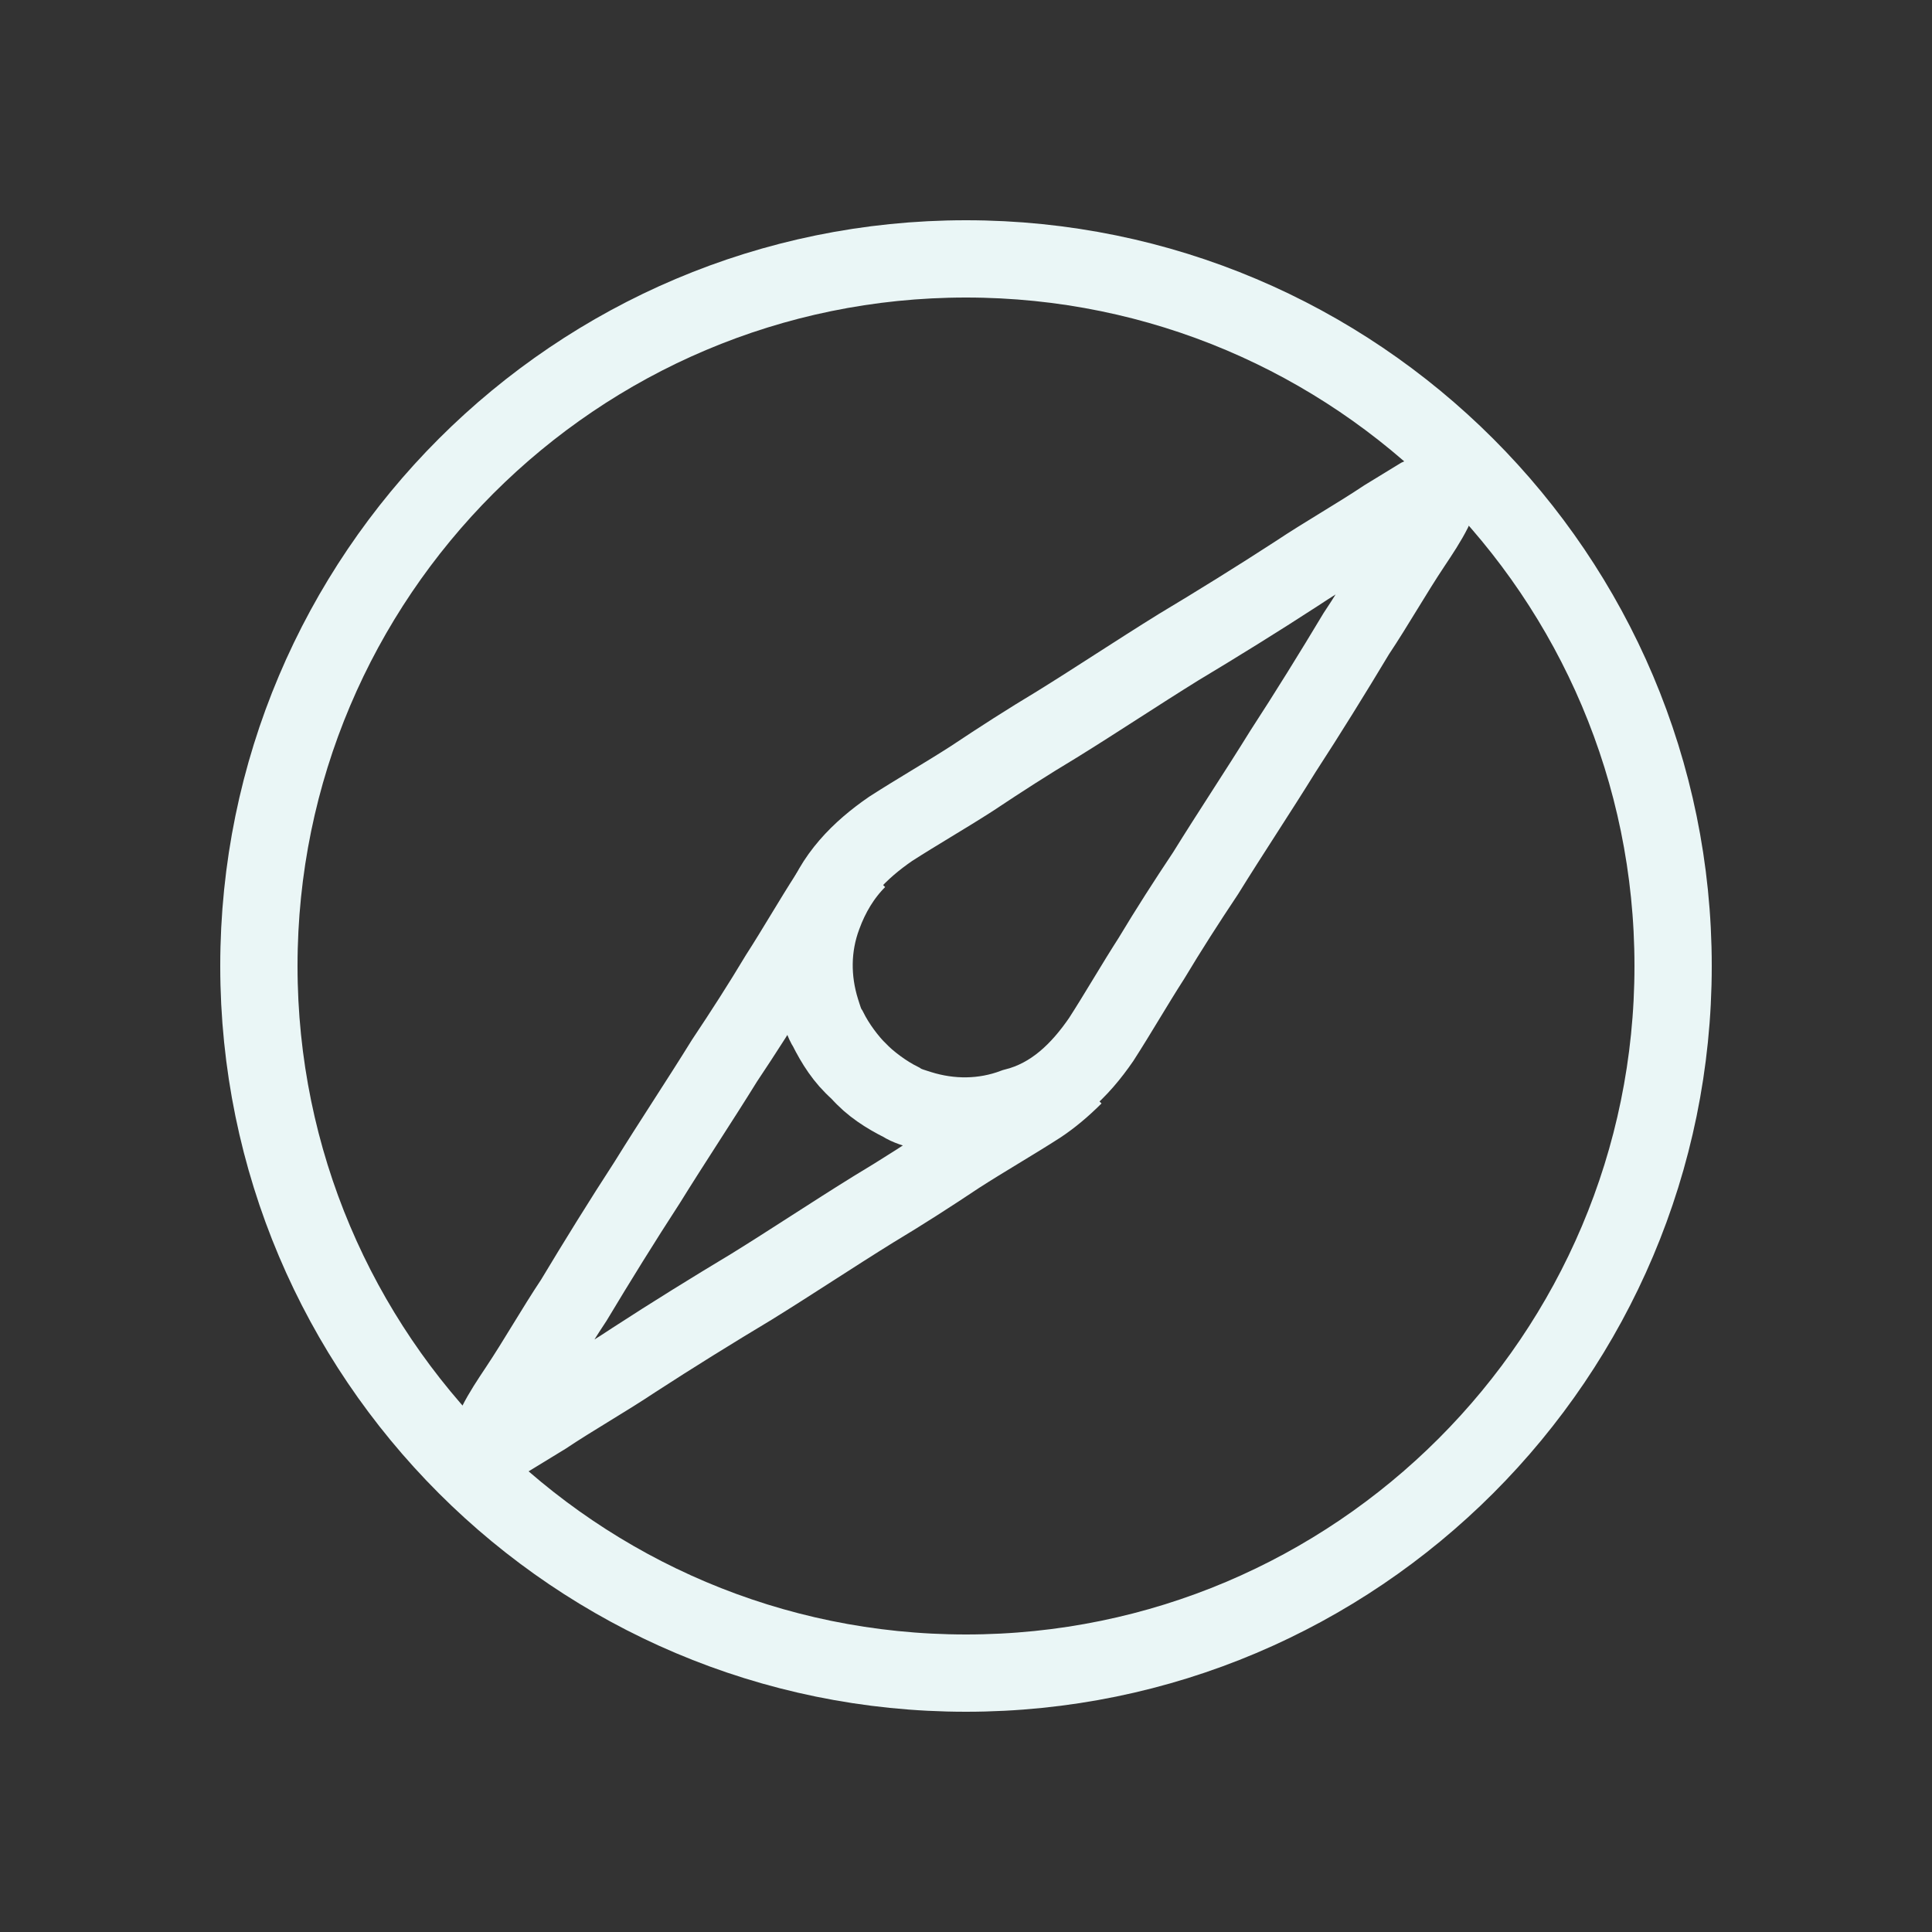 <?xml version="1.0" encoding="utf-8"?>
<!-- Generator: Adobe Illustrator 23.0.1, SVG Export Plug-In . SVG Version: 6.00 Build 0)  -->
<svg version="1.1" id="Layer_1" xmlns="http://www.w3.org/2000/svg" xmlns:xlink="http://www.w3.org/1999/xlink" x="0px" y="0px"
	 viewBox="0 0 100 100" style="enable-background:new 0 0 100 100;" xml:space="preserve">
<rect x="0" y="0" width="100" height="100" fill="#333333" stroke="none"/>
<style type="text/css">
	.st0{fill:none;stroke:#48A4A1;stroke-width:4;stroke-linecap:square;stroke-miterlimit:10;}
	.st1{fill:none;stroke:#EAF6F6;stroke-width:4;stroke-miterlimit:10;}
</style>
<line class="st0" x1="1010.3" y1="64.1" x2="1010.3" y2="92.7"/>
<line class="st0" x1="1010.3" y1="7.3" x2="1010.3" y2="35.9"/>
<line class="st0" x1="1024.4" y1="50" x2="1053.1" y2="50"/>
<line class="st0" x1="967.6" y1="50" x2="996.2" y2="50"/>
<line class="st0" x1="1000.4" y1="60" x2="980.1" y2="80.2"/>
<line class="st0" x1="1040.6" y1="19.8" x2="1020.3" y2="40"/>
<line class="st0" x1="1000.4" y1="40" x2="980.1" y2="19.8"/>
<line class="st0" x1="1040.6" y1="80.2" x2="1020.3" y2="60"/>
<path class="st0" d="M1042.5,50c0,17.8-14.4,32.2-32.2,32.2c-17.8,0-32.2-14.4-32.2-32.2c0-17.8,14.4-32.2,32.2-32.2
	C1028.1,17.8,1042.5,32.2,1042.5,50z"/>
<path class="st0" d="M1022.6,50c0,6.8-5.5,12.3-12.3,12.3S998,56.8,998,50c0-6.8,5.5-12.3,12.3-12.3S1022.6,43.2,1022.6,50z"/>
<path class="st1" d="M13.4,50c0-20.2,16.4-36.6,36.6-36.6c20.2,0,36.6,16.4,36.6,36.6c0,20.2-16.4,36.6-36.6,36.6
	C29.8,86.6,13.4,70.2,13.4,50z"/>
<path class="st1" d="M47.7,57.5c-0.3-0.1-0.7-0.2-1-0.4c-0.8-0.4-1.6-0.9-2.2-1.6c-0.6-0.6-1.2-1.4-1.6-2.2c-0.2-0.3-0.3-0.7-0.4-1
	c-0.5-1.6-0.5-3.3,0.1-4.9c0.4-1.1,1-2.1,1.8-2.9c-0.5,0.5-1,1.1-1.5,1.8c-0.9,1.4-1.7,2.8-2.6,4.2c-0.9,1.5-1.8,2.9-2.8,4.4
	c-1.3,2.1-2.7,4.2-4,6.3c-1.3,2-2.6,4.1-3.8,6.1c-1,1.5-1.9,3.1-2.9,4.6c-0.4,0.6-0.8,1.2-1.1,1.8c-0.1,0.2-0.1,0.5,0.1,0.6
	c0.2,0.2,0.4,0.2,0.6,0.1l1.8-1.1c1.5-1,3.1-1.9,4.6-2.9c2-1.3,4.1-2.6,6.1-3.8c2.1-1.3,4.2-2.7,6.3-4c1.5-0.9,2.9-1.8,4.4-2.8
	c1.4-0.9,2.8-1.7,4.2-2.6c0.6-0.4,1.2-0.9,1.8-1.5c-0.8,0.8-1.8,1.5-2.9,1.8C51,57.9,49.3,58,47.7,57.5z"/>
<path class="st1" d="M57,53.8c0.9-1.4,1.7-2.8,2.6-4.2c0.9-1.5,1.8-2.9,2.8-4.4c1.3-2.1,2.7-4.2,4-6.3c1.3-2,2.6-4.1,3.8-6.1
	c1-1.5,1.9-3.1,2.9-4.6c0.4-0.6,0.8-1.2,1.1-1.8c0.1-0.2,0.1-0.5-0.1-0.6c-0.2-0.2-0.4-0.2-0.6-0.1l-1.8,1.1c-1.5,1-3.1,1.9-4.6,2.9
	c-2,1.3-4.1,2.6-6.1,3.8c-2.1,1.3-4.2,2.7-6.3,4c-1.5,0.9-2.9,1.8-4.4,2.8c-1.4,0.9-2.8,1.7-4.2,2.6c-1.6,1.1-3,2.5-3.6,4.4
	c-0.5,1.6-0.6,3.3-0.1,4.9c0.1,0.3,0.2,0.7,0.4,1c0.4,0.8,0.9,1.6,1.6,2.2c0.6,0.6,1.4,1.2,2.2,1.6c0.3,0.2,0.7,0.3,1,0.4
	c1.6,0.5,3.3,0.5,4.9-0.1C54.5,56.8,55.9,55.4,57,53.8z"/>
</svg>
